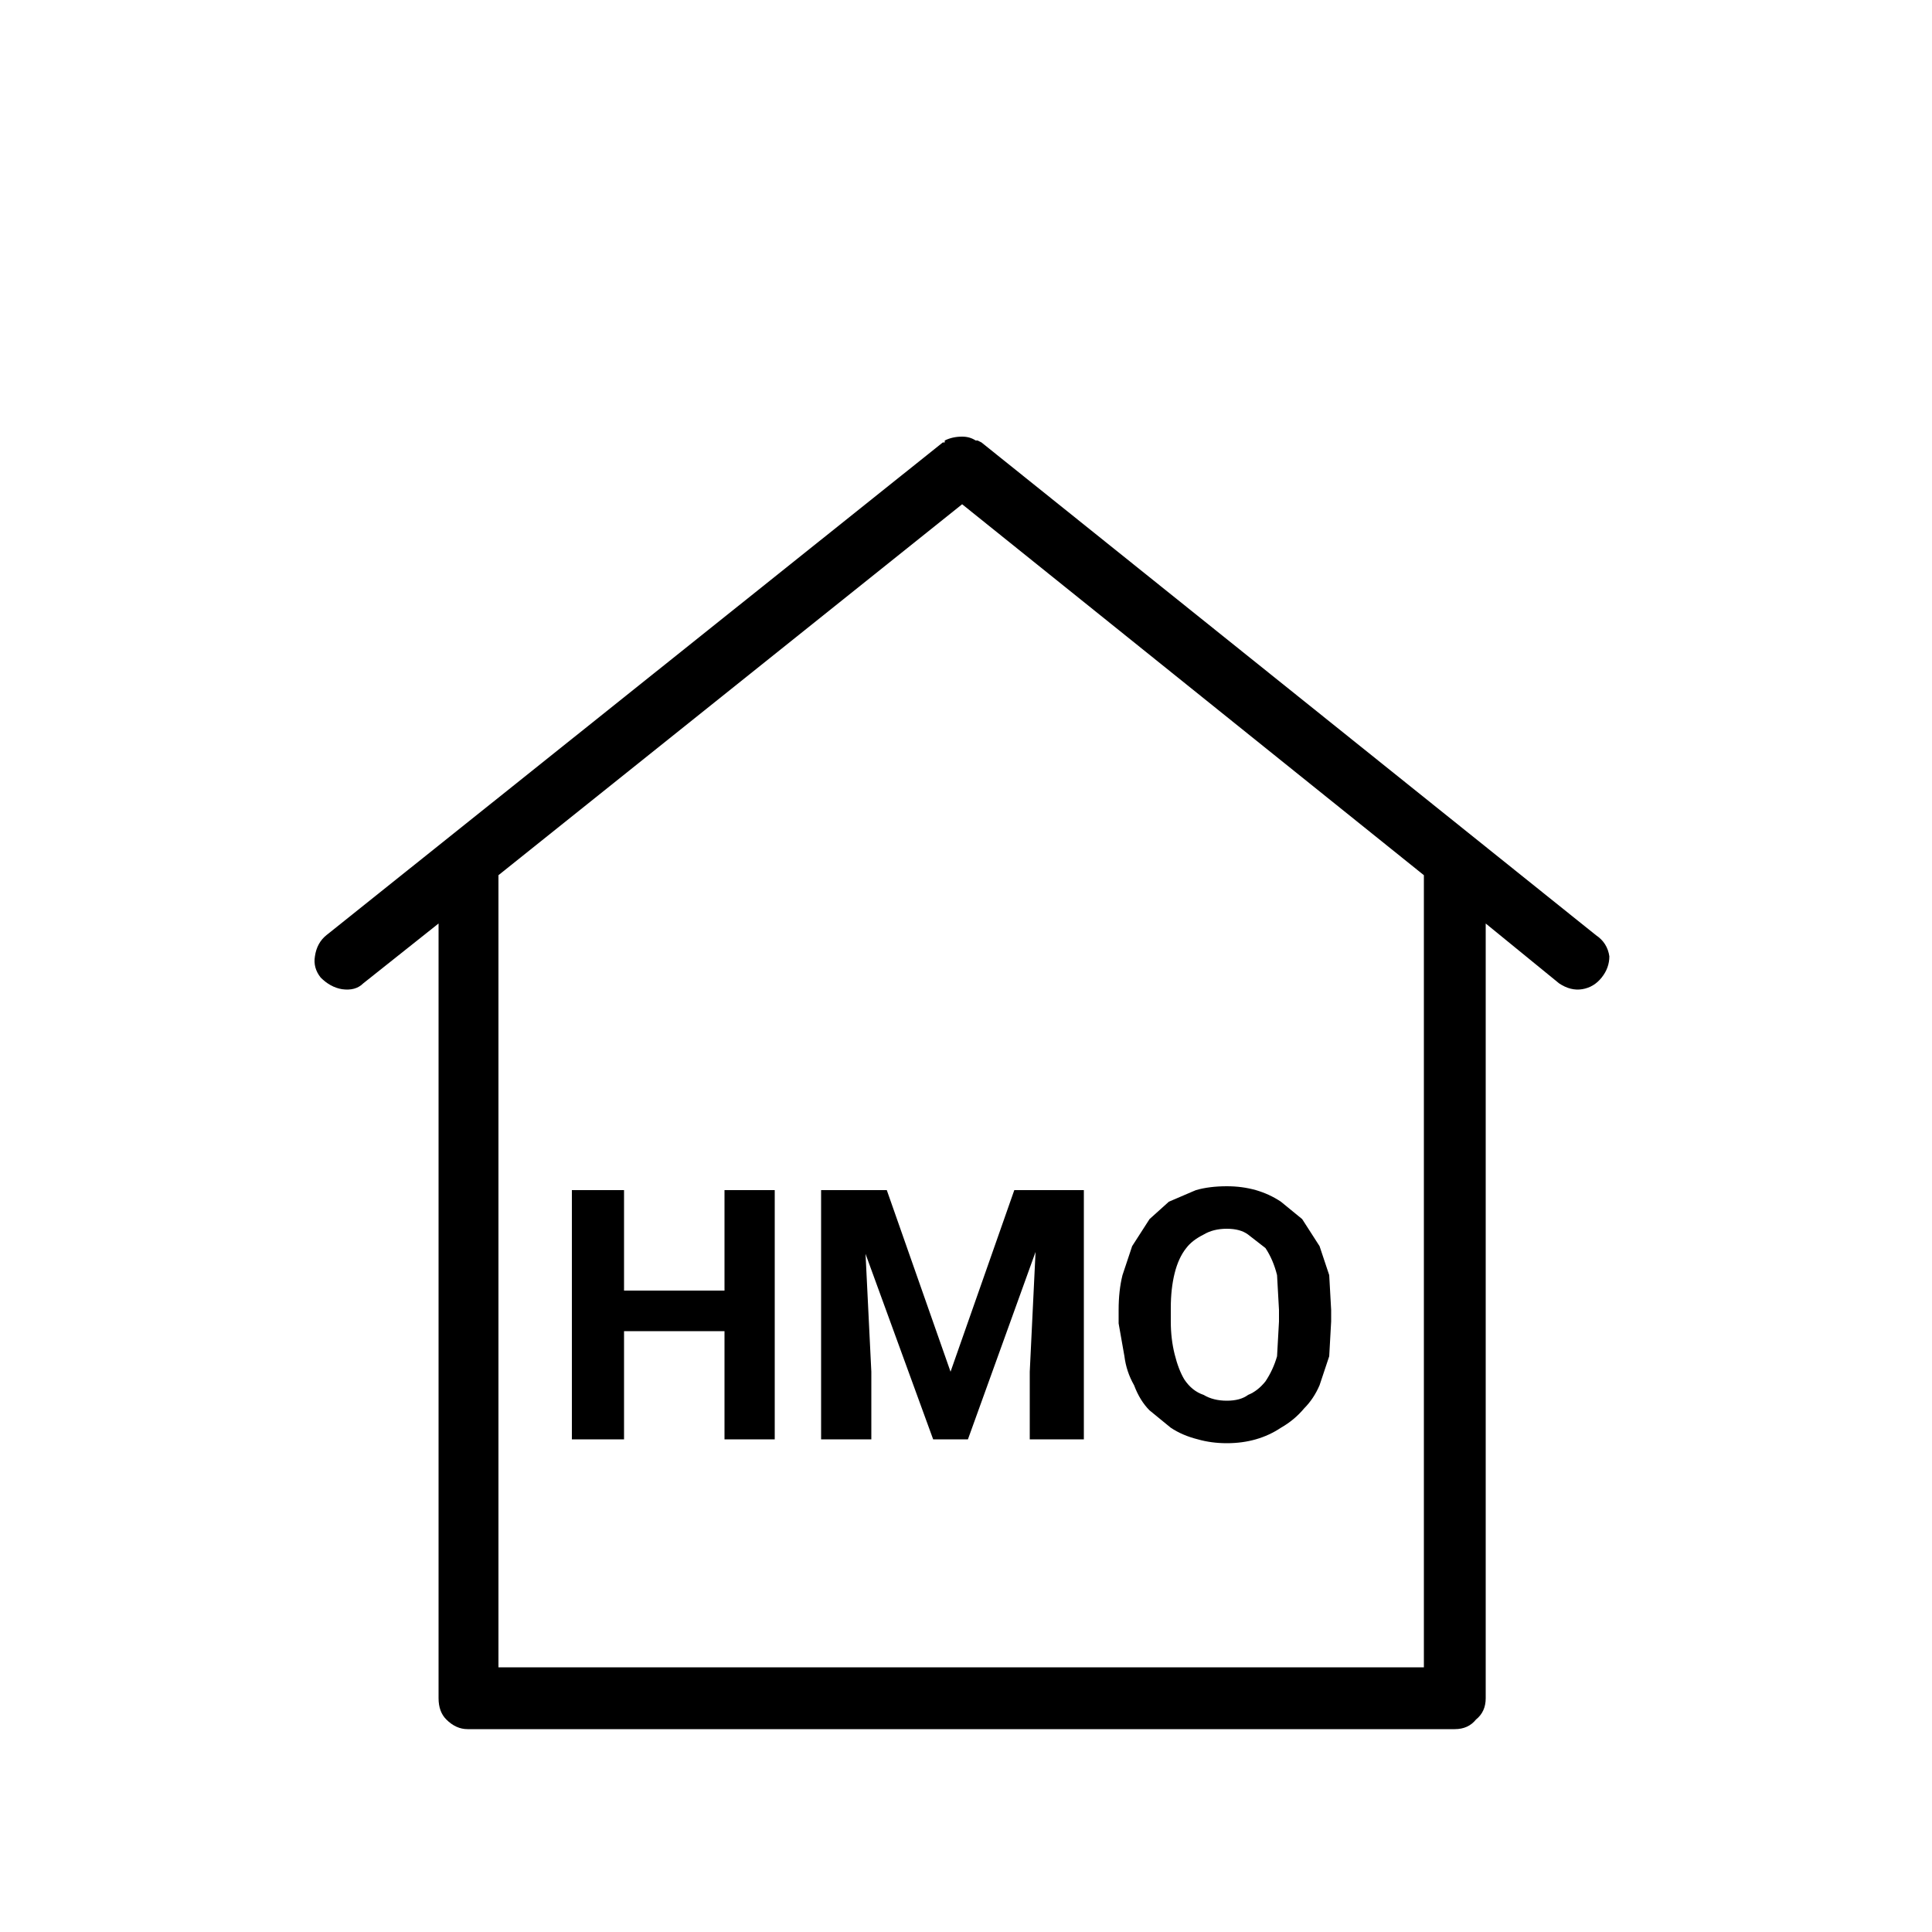<svg xmlns="http://www.w3.org/2000/svg" viewBox="0 0 1000 1000"><path d="M488 229 169 484q-5 4-6 11-1 6 3 11 5 5 11 6 7 1 11-3l39-31v401q0 7 4 11 5 5 11 5h511q7 0 11-5 5-4 5-11V478l38 31q6 4 12 3t10-6q4-5 4-11-1-7-7-11L508 229l-2-1h-1q-3-2-7-2-5 0-9 2v1h-1Zm10 32 239 192v410H258V453l240-192Zm185 456 5-15 1-18v-6l-1-18-5-15-9-14-11-9q-6-4-13-6t-15-2q-9 0-16 2l-14 6-10 9-9 14-5 15q-2 8-2 18v7l3 17q1 8 5 15 3 8 8 13l11 9q6 4 14 6 7 2 15 2t15-2q7-2 13-6 7-4 12-10 5-5 8-12Zm-28-71q4 6 6 14l1 18v6l-1 18q-2 7-6 13-4 5-9 7-4 3-11 3t-12-3q-6-2-10-8-3-5-5-13t-2-17v-7q0-10 2-18t6-13q3-4 9-7 5-3 12-3t11 3l9 7Zm-280 99h26V616h-26v52h-52v-52h-27v129h27v-56h52v56Zm84-129h-34v129h26v-35l-3-61 35 96h18l35-97-3 62v35h28V616h-36l-33 94-33-94Z"/></svg>